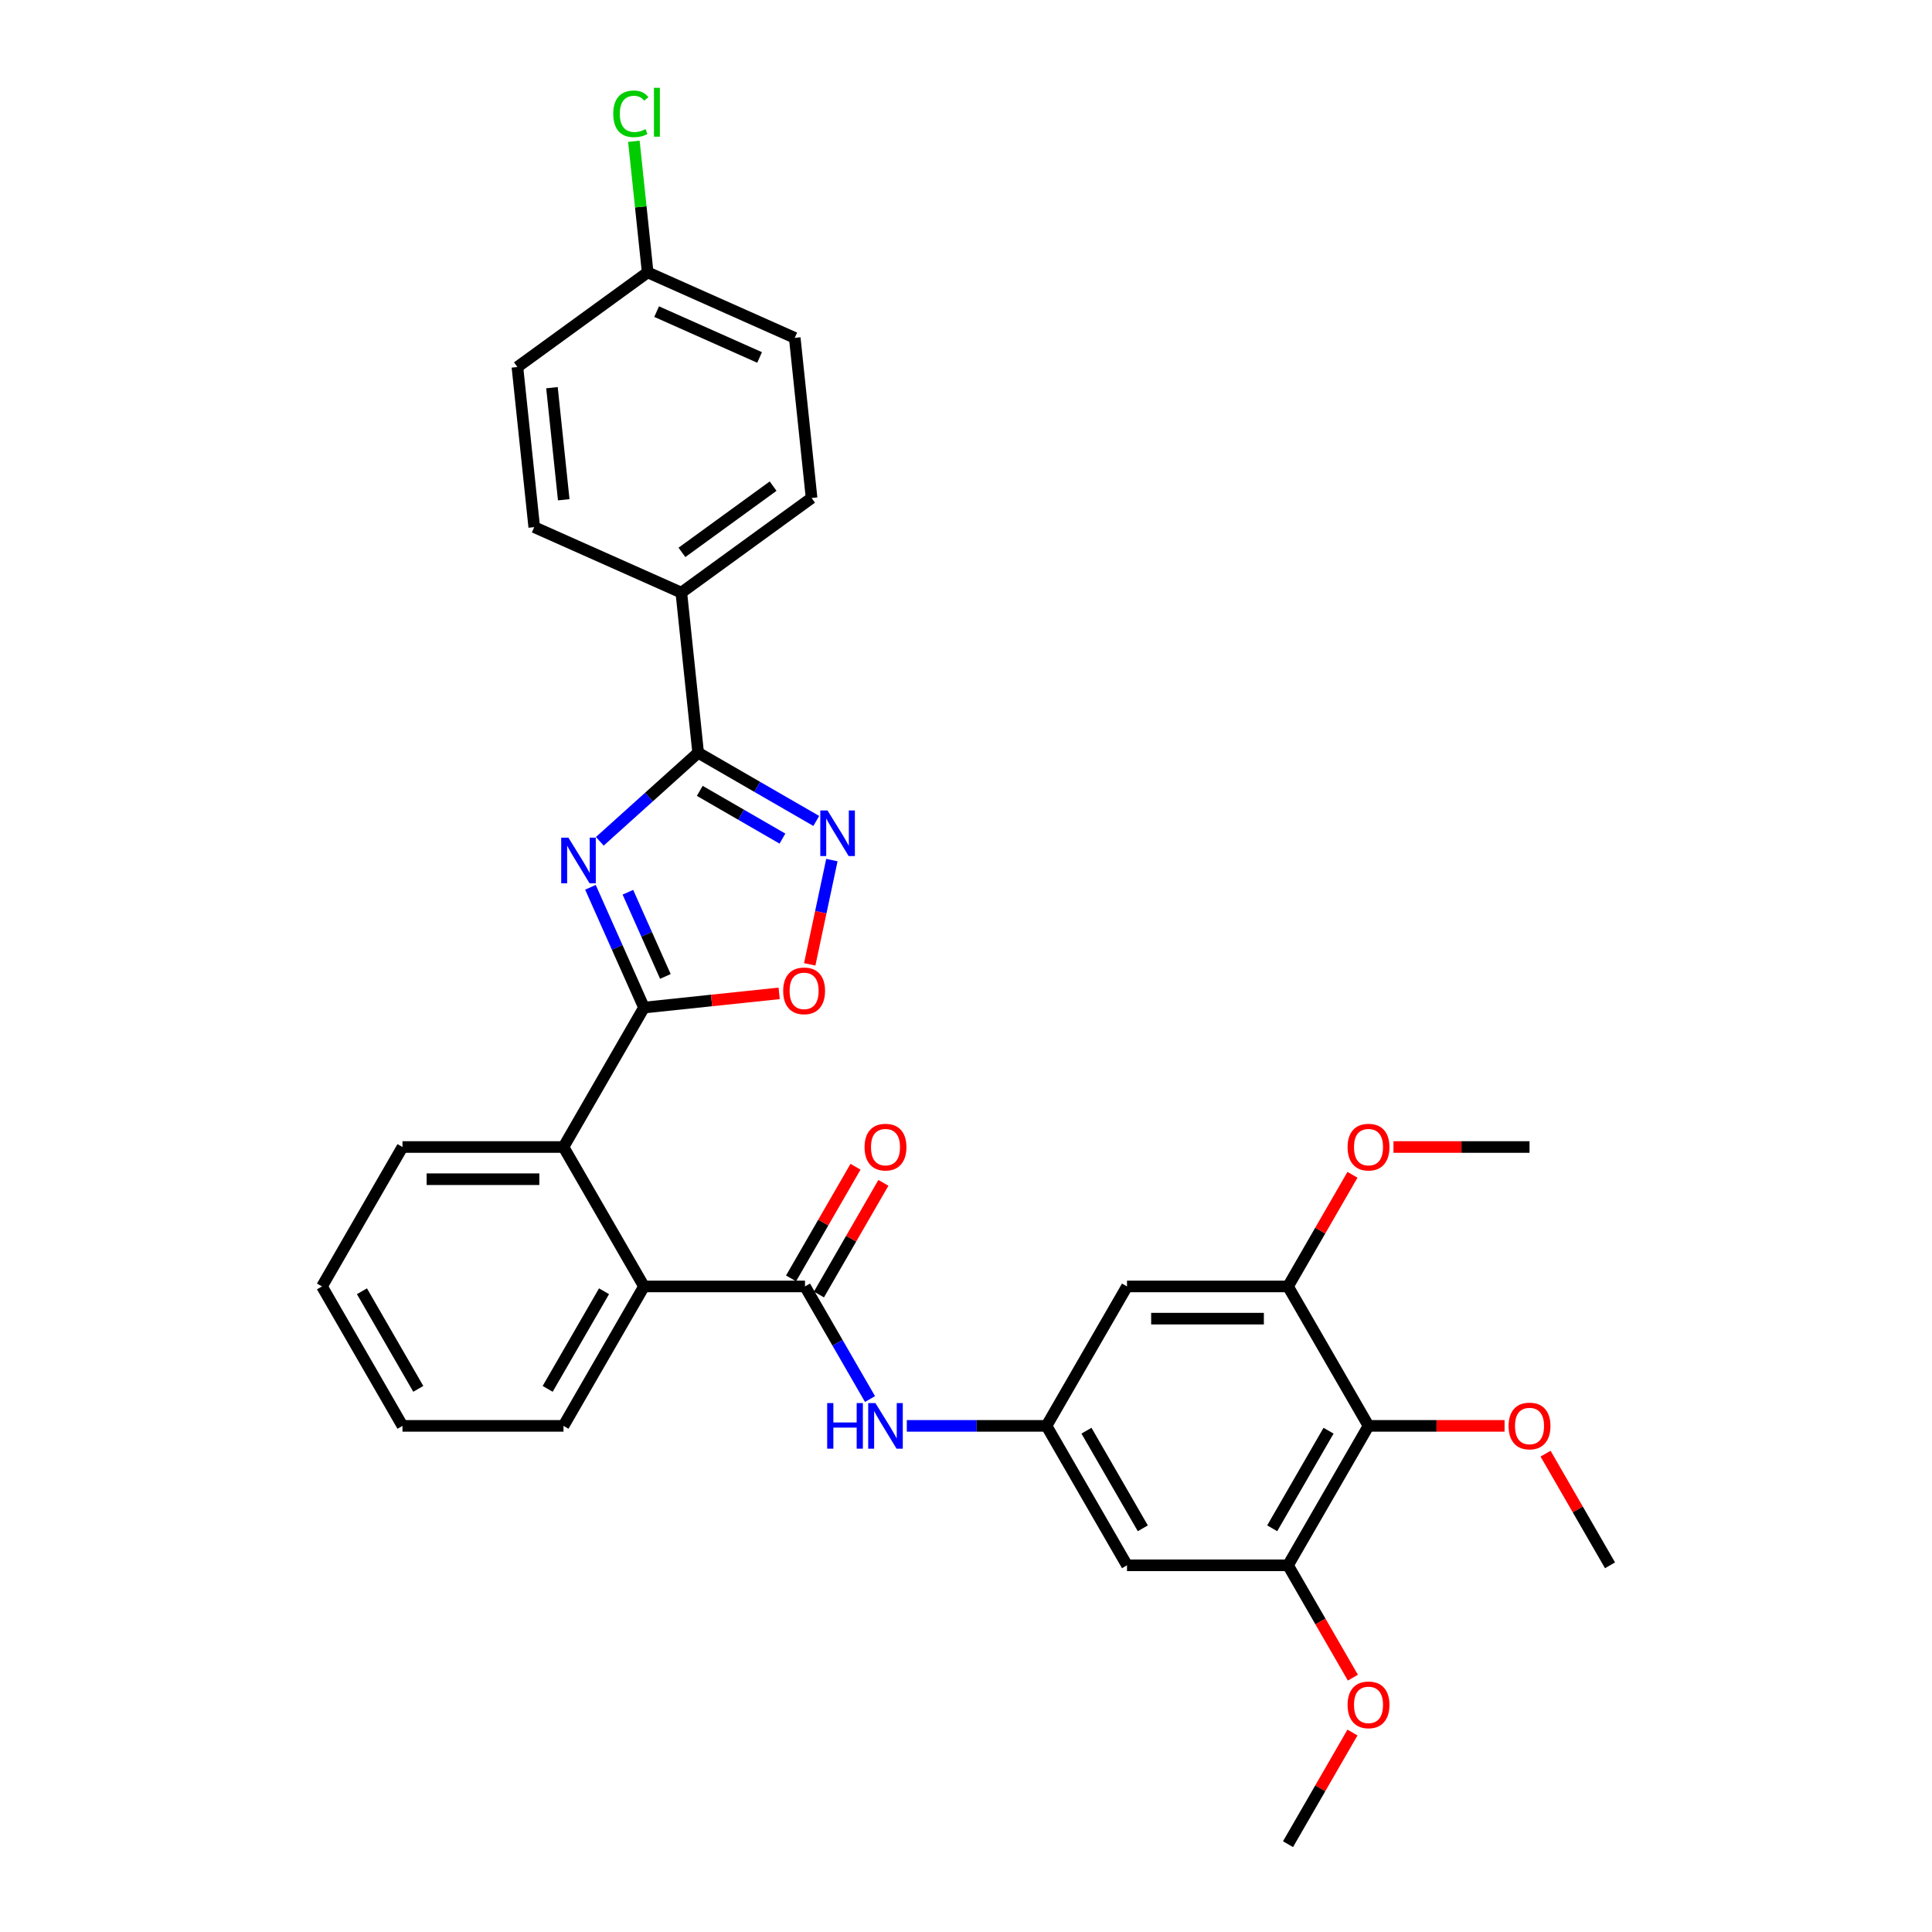 <?xml version='1.0' encoding='iso-8859-1'?>
<svg version='1.1' baseProfile='full'
              xmlns='http://www.w3.org/2000/svg'
                      xmlns:rdkit='http://www.rdkit.org/xml'
                      xmlns:xlink='http://www.w3.org/1999/xlink'
                  xml:space='preserve'
width='1000px' height='1000px' viewBox='0 0 1000 1000'>
<!-- END OF HEADER -->
<rect style='opacity:1.0;fill:#FFFFFF;stroke:none' width='1000' height='1000' x='0' y='0'> </rect>
<path class='bond-0' d='M 305.613,459.27 L 319.47,490.394' style='fill:none;fill-rule:evenodd;stroke:#0000FF;stroke-width:6px;stroke-linecap:butt;stroke-linejoin:miter;stroke-opacity:1' />
<path class='bond-0' d='M 319.47,490.394 L 333.328,521.518' style='fill:none;fill-rule:evenodd;stroke:#000000;stroke-width:6px;stroke-linecap:butt;stroke-linejoin:miter;stroke-opacity:1' />
<path class='bond-0' d='M 324.997,461.828 L 334.697,483.615' style='fill:none;fill-rule:evenodd;stroke:#0000FF;stroke-width:6px;stroke-linecap:butt;stroke-linejoin:miter;stroke-opacity:1' />
<path class='bond-0' d='M 334.697,483.615 L 344.397,505.402' style='fill:none;fill-rule:evenodd;stroke:#000000;stroke-width:6px;stroke-linecap:butt;stroke-linejoin:miter;stroke-opacity:1' />
<path class='bond-1' d='M 310.465,435.452 L 335.914,412.538' style='fill:none;fill-rule:evenodd;stroke:#0000FF;stroke-width:6px;stroke-linecap:butt;stroke-linejoin:miter;stroke-opacity:1' />
<path class='bond-1' d='M 335.914,412.538 L 361.363,389.624' style='fill:none;fill-rule:evenodd;stroke:#000000;stroke-width:6px;stroke-linecap:butt;stroke-linejoin:miter;stroke-opacity:1' />
<path class='bond-4' d='M 333.328,521.518 L 368.309,517.841' style='fill:none;fill-rule:evenodd;stroke:#000000;stroke-width:6px;stroke-linecap:butt;stroke-linejoin:miter;stroke-opacity:1' />
<path class='bond-4' d='M 368.309,517.841 L 403.29,514.165' style='fill:none;fill-rule:evenodd;stroke:#FF0000;stroke-width:6px;stroke-linecap:butt;stroke-linejoin:miter;stroke-opacity:1' />
<path class='bond-5' d='M 333.328,521.518 L 291.66,593.689' style='fill:none;fill-rule:evenodd;stroke:#000000;stroke-width:6px;stroke-linecap:butt;stroke-linejoin:miter;stroke-opacity:1' />
<path class='bond-2' d='M 361.363,389.624 L 391.931,407.273' style='fill:none;fill-rule:evenodd;stroke:#000000;stroke-width:6px;stroke-linecap:butt;stroke-linejoin:miter;stroke-opacity:1' />
<path class='bond-2' d='M 391.931,407.273 L 422.5,424.921' style='fill:none;fill-rule:evenodd;stroke:#0000FF;stroke-width:6px;stroke-linecap:butt;stroke-linejoin:miter;stroke-opacity:1' />
<path class='bond-2' d='M 362.2,409.353 L 383.598,421.707' style='fill:none;fill-rule:evenodd;stroke:#000000;stroke-width:6px;stroke-linecap:butt;stroke-linejoin:miter;stroke-opacity:1' />
<path class='bond-2' d='M 383.598,421.707 L 404.996,434.061' style='fill:none;fill-rule:evenodd;stroke:#0000FF;stroke-width:6px;stroke-linecap:butt;stroke-linejoin:miter;stroke-opacity:1' />
<path class='bond-14' d='M 361.363,389.624 L 352.652,306.744' style='fill:none;fill-rule:evenodd;stroke:#000000;stroke-width:6px;stroke-linecap:butt;stroke-linejoin:miter;stroke-opacity:1' />
<path class='bond-32' d='M 430.583,445.176 L 424.847,472.16' style='fill:none;fill-rule:evenodd;stroke:#0000FF;stroke-width:6px;stroke-linecap:butt;stroke-linejoin:miter;stroke-opacity:1' />
<path class='bond-32' d='M 424.847,472.16 L 419.111,499.145' style='fill:none;fill-rule:evenodd;stroke:#FF0000;stroke-width:6px;stroke-linecap:butt;stroke-linejoin:miter;stroke-opacity:1' />
<path class='bond-3' d='M 416.664,665.86 L 333.328,665.86' style='fill:none;fill-rule:evenodd;stroke:#000000;stroke-width:6px;stroke-linecap:butt;stroke-linejoin:miter;stroke-opacity:1' />
<path class='bond-8' d='M 416.664,665.86 L 433.49,695.004' style='fill:none;fill-rule:evenodd;stroke:#000000;stroke-width:6px;stroke-linecap:butt;stroke-linejoin:miter;stroke-opacity:1' />
<path class='bond-8' d='M 433.49,695.004 L 450.316,724.148' style='fill:none;fill-rule:evenodd;stroke:#0000FF;stroke-width:6px;stroke-linecap:butt;stroke-linejoin:miter;stroke-opacity:1' />
<path class='bond-15' d='M 423.881,670.027 L 440.563,641.133' style='fill:none;fill-rule:evenodd;stroke:#000000;stroke-width:6px;stroke-linecap:butt;stroke-linejoin:miter;stroke-opacity:1' />
<path class='bond-15' d='M 440.563,641.133 L 457.245,612.24' style='fill:none;fill-rule:evenodd;stroke:#FF0000;stroke-width:6px;stroke-linecap:butt;stroke-linejoin:miter;stroke-opacity:1' />
<path class='bond-15' d='M 409.447,661.694 L 426.128,632.8' style='fill:none;fill-rule:evenodd;stroke:#000000;stroke-width:6px;stroke-linecap:butt;stroke-linejoin:miter;stroke-opacity:1' />
<path class='bond-15' d='M 426.128,632.8 L 442.81,603.906' style='fill:none;fill-rule:evenodd;stroke:#FF0000;stroke-width:6px;stroke-linecap:butt;stroke-linejoin:miter;stroke-opacity:1' />
<path class='bond-6' d='M 291.66,593.689 L 333.328,665.86' style='fill:none;fill-rule:evenodd;stroke:#000000;stroke-width:6px;stroke-linecap:butt;stroke-linejoin:miter;stroke-opacity:1' />
<path class='bond-25' d='M 291.66,593.689 L 208.323,593.689' style='fill:none;fill-rule:evenodd;stroke:#000000;stroke-width:6px;stroke-linecap:butt;stroke-linejoin:miter;stroke-opacity:1' />
<path class='bond-25' d='M 279.159,610.356 L 220.824,610.356' style='fill:none;fill-rule:evenodd;stroke:#000000;stroke-width:6px;stroke-linecap:butt;stroke-linejoin:miter;stroke-opacity:1' />
<path class='bond-26' d='M 333.328,665.86 L 291.66,738.032' style='fill:none;fill-rule:evenodd;stroke:#000000;stroke-width:6px;stroke-linecap:butt;stroke-linejoin:miter;stroke-opacity:1' />
<path class='bond-26' d='M 312.643,668.352 L 283.475,718.872' style='fill:none;fill-rule:evenodd;stroke:#000000;stroke-width:6px;stroke-linecap:butt;stroke-linejoin:miter;stroke-opacity:1' />
<path class='bond-7' d='M 708.34,738.032 L 666.672,810.203' style='fill:none;fill-rule:evenodd;stroke:#000000;stroke-width:6px;stroke-linecap:butt;stroke-linejoin:miter;stroke-opacity:1' />
<path class='bond-7' d='M 687.656,740.524 L 658.488,791.044' style='fill:none;fill-rule:evenodd;stroke:#000000;stroke-width:6px;stroke-linecap:butt;stroke-linejoin:miter;stroke-opacity:1' />
<path class='bond-18' d='M 708.34,738.032 L 743.55,738.032' style='fill:none;fill-rule:evenodd;stroke:#000000;stroke-width:6px;stroke-linecap:butt;stroke-linejoin:miter;stroke-opacity:1' />
<path class='bond-18' d='M 743.55,738.032 L 778.76,738.032' style='fill:none;fill-rule:evenodd;stroke:#FF0000;stroke-width:6px;stroke-linecap:butt;stroke-linejoin:miter;stroke-opacity:1' />
<path class='bond-35' d='M 708.34,738.032 L 666.672,665.86' style='fill:none;fill-rule:evenodd;stroke:#000000;stroke-width:6px;stroke-linecap:butt;stroke-linejoin:miter;stroke-opacity:1' />
<path class='bond-11' d='M 469.366,738.032 L 505.517,738.032' style='fill:none;fill-rule:evenodd;stroke:#0000FF;stroke-width:6px;stroke-linecap:butt;stroke-linejoin:miter;stroke-opacity:1' />
<path class='bond-11' d='M 505.517,738.032 L 541.668,738.032' style='fill:none;fill-rule:evenodd;stroke:#000000;stroke-width:6px;stroke-linecap:butt;stroke-linejoin:miter;stroke-opacity:1' />
<path class='bond-9' d='M 666.672,810.203 L 583.336,810.203' style='fill:none;fill-rule:evenodd;stroke:#000000;stroke-width:6px;stroke-linecap:butt;stroke-linejoin:miter;stroke-opacity:1' />
<path class='bond-19' d='M 666.672,810.203 L 683.46,839.28' style='fill:none;fill-rule:evenodd;stroke:#000000;stroke-width:6px;stroke-linecap:butt;stroke-linejoin:miter;stroke-opacity:1' />
<path class='bond-19' d='M 683.46,839.28 L 700.248,868.357' style='fill:none;fill-rule:evenodd;stroke:#FF0000;stroke-width:6px;stroke-linecap:butt;stroke-linejoin:miter;stroke-opacity:1' />
<path class='bond-10' d='M 666.672,665.86 L 583.336,665.86' style='fill:none;fill-rule:evenodd;stroke:#000000;stroke-width:6px;stroke-linecap:butt;stroke-linejoin:miter;stroke-opacity:1' />
<path class='bond-10' d='M 654.172,682.528 L 595.837,682.528' style='fill:none;fill-rule:evenodd;stroke:#000000;stroke-width:6px;stroke-linecap:butt;stroke-linejoin:miter;stroke-opacity:1' />
<path class='bond-20' d='M 666.672,665.86 L 683.354,636.967' style='fill:none;fill-rule:evenodd;stroke:#000000;stroke-width:6px;stroke-linecap:butt;stroke-linejoin:miter;stroke-opacity:1' />
<path class='bond-20' d='M 683.354,636.967 L 700.036,608.073' style='fill:none;fill-rule:evenodd;stroke:#FF0000;stroke-width:6px;stroke-linecap:butt;stroke-linejoin:miter;stroke-opacity:1' />
<path class='bond-12' d='M 541.668,738.032 L 583.336,665.86' style='fill:none;fill-rule:evenodd;stroke:#000000;stroke-width:6px;stroke-linecap:butt;stroke-linejoin:miter;stroke-opacity:1' />
<path class='bond-13' d='M 541.668,738.032 L 583.336,810.203' style='fill:none;fill-rule:evenodd;stroke:#000000;stroke-width:6px;stroke-linecap:butt;stroke-linejoin:miter;stroke-opacity:1' />
<path class='bond-13' d='M 562.353,740.524 L 591.52,791.044' style='fill:none;fill-rule:evenodd;stroke:#000000;stroke-width:6px;stroke-linecap:butt;stroke-linejoin:miter;stroke-opacity:1' />
<path class='bond-16' d='M 352.652,306.744 L 420.072,257.76' style='fill:none;fill-rule:evenodd;stroke:#000000;stroke-width:6px;stroke-linecap:butt;stroke-linejoin:miter;stroke-opacity:1' />
<path class='bond-16' d='M 352.968,285.912 L 400.162,251.624' style='fill:none;fill-rule:evenodd;stroke:#000000;stroke-width:6px;stroke-linecap:butt;stroke-linejoin:miter;stroke-opacity:1' />
<path class='bond-17' d='M 352.652,306.744 L 276.52,272.848' style='fill:none;fill-rule:evenodd;stroke:#000000;stroke-width:6px;stroke-linecap:butt;stroke-linejoin:miter;stroke-opacity:1' />
<path class='bond-22' d='M 420.072,257.76 L 411.361,174.881' style='fill:none;fill-rule:evenodd;stroke:#000000;stroke-width:6px;stroke-linecap:butt;stroke-linejoin:miter;stroke-opacity:1' />
<path class='bond-23' d='M 276.52,272.848 L 267.809,189.968' style='fill:none;fill-rule:evenodd;stroke:#000000;stroke-width:6px;stroke-linecap:butt;stroke-linejoin:miter;stroke-opacity:1' />
<path class='bond-23' d='M 291.789,258.674 L 285.692,200.658' style='fill:none;fill-rule:evenodd;stroke:#000000;stroke-width:6px;stroke-linecap:butt;stroke-linejoin:miter;stroke-opacity:1' />
<path class='bond-27' d='M 799.981,752.415 L 816.663,781.309' style='fill:none;fill-rule:evenodd;stroke:#FF0000;stroke-width:6px;stroke-linecap:butt;stroke-linejoin:miter;stroke-opacity:1' />
<path class='bond-27' d='M 816.663,781.309 L 833.345,810.203' style='fill:none;fill-rule:evenodd;stroke:#000000;stroke-width:6px;stroke-linecap:butt;stroke-linejoin:miter;stroke-opacity:1' />
<path class='bond-28' d='M 700.036,896.758 L 683.354,925.652' style='fill:none;fill-rule:evenodd;stroke:#FF0000;stroke-width:6px;stroke-linecap:butt;stroke-linejoin:miter;stroke-opacity:1' />
<path class='bond-28' d='M 683.354,925.652 L 666.672,954.545' style='fill:none;fill-rule:evenodd;stroke:#000000;stroke-width:6px;stroke-linecap:butt;stroke-linejoin:miter;stroke-opacity:1' />
<path class='bond-29' d='M 721.258,593.689 L 756.467,593.689' style='fill:none;fill-rule:evenodd;stroke:#FF0000;stroke-width:6px;stroke-linecap:butt;stroke-linejoin:miter;stroke-opacity:1' />
<path class='bond-29' d='M 756.467,593.689 L 791.677,593.689' style='fill:none;fill-rule:evenodd;stroke:#000000;stroke-width:6px;stroke-linecap:butt;stroke-linejoin:miter;stroke-opacity:1' />
<path class='bond-21' d='M 335.23,140.985 L 267.809,189.968' style='fill:none;fill-rule:evenodd;stroke:#000000;stroke-width:6px;stroke-linecap:butt;stroke-linejoin:miter;stroke-opacity:1' />
<path class='bond-24' d='M 335.23,140.985 L 331.664,107.062' style='fill:none;fill-rule:evenodd;stroke:#000000;stroke-width:6px;stroke-linecap:butt;stroke-linejoin:miter;stroke-opacity:1' />
<path class='bond-24' d='M 331.664,107.062 L 328.099,73.139' style='fill:none;fill-rule:evenodd;stroke:#00CC00;stroke-width:6px;stroke-linecap:butt;stroke-linejoin:miter;stroke-opacity:1' />
<path class='bond-33' d='M 335.23,140.985 L 411.361,174.881' style='fill:none;fill-rule:evenodd;stroke:#000000;stroke-width:6px;stroke-linecap:butt;stroke-linejoin:miter;stroke-opacity:1' />
<path class='bond-33' d='M 339.87,161.295 L 393.162,185.022' style='fill:none;fill-rule:evenodd;stroke:#000000;stroke-width:6px;stroke-linecap:butt;stroke-linejoin:miter;stroke-opacity:1' />
<path class='bond-31' d='M 208.323,593.689 L 166.655,665.86' style='fill:none;fill-rule:evenodd;stroke:#000000;stroke-width:6px;stroke-linecap:butt;stroke-linejoin:miter;stroke-opacity:1' />
<path class='bond-34' d='M 291.66,738.032 L 208.323,738.032' style='fill:none;fill-rule:evenodd;stroke:#000000;stroke-width:6px;stroke-linecap:butt;stroke-linejoin:miter;stroke-opacity:1' />
<path class='bond-30' d='M 208.323,738.032 L 166.655,665.86' style='fill:none;fill-rule:evenodd;stroke:#000000;stroke-width:6px;stroke-linecap:butt;stroke-linejoin:miter;stroke-opacity:1' />
<path class='bond-30' d='M 216.507,718.872 L 187.34,668.352' style='fill:none;fill-rule:evenodd;stroke:#000000;stroke-width:6px;stroke-linecap:butt;stroke-linejoin:miter;stroke-opacity:1' />
<path  class='atom-0' d='M 294.215 433.586
L 301.948 446.086
Q 302.715 447.32, 303.949 449.553
Q 305.182 451.787, 305.249 451.92
L 305.249 433.586
L 308.382 433.586
L 308.382 457.187
L 305.149 457.187
L 296.848 443.52
Q 295.882 441.92, 294.848 440.086
Q 293.848 438.253, 293.548 437.686
L 293.548 457.187
L 290.481 457.187
L 290.481 433.586
L 294.215 433.586
' fill='#0000FF'/>
<path  class='atom-3' d='M 428.317 419.491
L 436.051 431.992
Q 436.817 433.225, 438.051 435.459
Q 439.284 437.692, 439.351 437.825
L 439.351 419.491
L 442.484 419.491
L 442.484 443.092
L 439.251 443.092
L 430.95 429.425
Q 429.984 427.825, 428.95 425.992
Q 427.95 424.158, 427.65 423.592
L 427.65 443.092
L 424.584 443.092
L 424.584 419.491
L 428.317 419.491
' fill='#0000FF'/>
<path  class='atom-5' d='M 405.374 512.874
Q 405.374 507.207, 408.174 504.04
Q 410.974 500.873, 416.207 500.873
Q 421.441 500.873, 424.241 504.04
Q 427.041 507.207, 427.041 512.874
Q 427.041 518.607, 424.208 521.874
Q 421.374 525.107, 416.207 525.107
Q 411.007 525.107, 408.174 521.874
Q 405.374 518.64, 405.374 512.874
M 416.207 522.441
Q 419.807 522.441, 421.741 520.04
Q 423.708 517.607, 423.708 512.874
Q 423.708 508.24, 421.741 505.907
Q 419.807 503.54, 416.207 503.54
Q 412.607 503.54, 410.64 505.873
Q 408.707 508.207, 408.707 512.874
Q 408.707 517.64, 410.64 520.04
Q 412.607 522.441, 416.207 522.441
' fill='#FF0000'/>
<path  class='atom-9' d='M 428.148 726.231
L 431.348 726.231
L 431.348 736.265
L 443.415 736.265
L 443.415 726.231
L 446.615 726.231
L 446.615 749.832
L 443.415 749.832
L 443.415 738.932
L 431.348 738.932
L 431.348 749.832
L 428.148 749.832
L 428.148 726.231
' fill='#0000FF'/>
<path  class='atom-9' d='M 453.115 726.231
L 460.849 738.732
Q 461.615 739.965, 462.849 742.198
Q 464.082 744.432, 464.149 744.565
L 464.149 726.231
L 467.282 726.231
L 467.282 749.832
L 464.049 749.832
L 455.748 736.165
Q 454.782 734.565, 453.748 732.731
Q 452.748 730.898, 452.448 730.331
L 452.448 749.832
L 449.382 749.832
L 449.382 726.231
L 453.115 726.231
' fill='#0000FF'/>
<path  class='atom-16' d='M 447.498 593.756
Q 447.498 588.089, 450.298 584.922
Q 453.098 581.755, 458.332 581.755
Q 463.565 581.755, 466.366 584.922
Q 469.166 588.089, 469.166 593.756
Q 469.166 599.489, 466.332 602.756
Q 463.499 605.99, 458.332 605.99
Q 453.132 605.99, 450.298 602.756
Q 447.498 599.523, 447.498 593.756
M 458.332 603.323
Q 461.932 603.323, 463.865 600.923
Q 465.832 598.489, 465.832 593.756
Q 465.832 589.122, 463.865 586.789
Q 461.932 584.422, 458.332 584.422
Q 454.732 584.422, 452.765 586.756
Q 450.832 589.089, 450.832 593.756
Q 450.832 598.523, 452.765 600.923
Q 454.732 603.323, 458.332 603.323
' fill='#FF0000'/>
<path  class='atom-19' d='M 780.843 738.098
Q 780.843 732.431, 783.643 729.265
Q 786.443 726.098, 791.677 726.098
Q 796.91 726.098, 799.71 729.265
Q 802.51 732.431, 802.51 738.098
Q 802.51 743.832, 799.677 747.099
Q 796.844 750.332, 791.677 750.332
Q 786.477 750.332, 783.643 747.099
Q 780.843 743.865, 780.843 738.098
M 791.677 747.665
Q 795.277 747.665, 797.21 745.265
Q 799.177 742.832, 799.177 738.098
Q 799.177 733.465, 797.21 731.131
Q 795.277 728.765, 791.677 728.765
Q 788.077 728.765, 786.11 731.098
Q 784.176 733.432, 784.176 738.098
Q 784.176 742.865, 786.11 745.265
Q 788.077 747.665, 791.677 747.665
' fill='#FF0000'/>
<path  class='atom-20' d='M 697.507 882.441
Q 697.507 876.774, 700.307 873.607
Q 703.107 870.44, 708.34 870.44
Q 713.574 870.44, 716.374 873.607
Q 719.174 876.774, 719.174 882.441
Q 719.174 888.174, 716.341 891.441
Q 713.507 894.675, 708.34 894.675
Q 703.14 894.675, 700.307 891.441
Q 697.507 888.208, 697.507 882.441
M 708.34 892.008
Q 711.941 892.008, 713.874 889.608
Q 715.841 887.174, 715.841 882.441
Q 715.841 877.807, 713.874 875.474
Q 711.941 873.107, 708.34 873.107
Q 704.74 873.107, 702.774 875.441
Q 700.84 877.774, 700.84 882.441
Q 700.84 887.208, 702.774 889.608
Q 704.74 892.008, 708.34 892.008
' fill='#FF0000'/>
<path  class='atom-21' d='M 697.507 593.756
Q 697.507 588.089, 700.307 584.922
Q 703.107 581.755, 708.34 581.755
Q 713.574 581.755, 716.374 584.922
Q 719.174 588.089, 719.174 593.756
Q 719.174 599.489, 716.341 602.756
Q 713.507 605.99, 708.34 605.99
Q 703.14 605.99, 700.307 602.756
Q 697.507 599.523, 697.507 593.756
M 708.34 603.323
Q 711.941 603.323, 713.874 600.923
Q 715.841 598.489, 715.841 593.756
Q 715.841 589.122, 713.874 586.789
Q 711.941 584.422, 708.34 584.422
Q 704.74 584.422, 702.774 586.756
Q 700.84 589.089, 700.84 593.756
Q 700.84 598.523, 702.774 600.923
Q 704.74 603.323, 708.34 603.323
' fill='#FF0000'/>
<path  class='atom-25' d='M 317.418 58.922
Q 317.418 53.055, 320.152 49.988
Q 322.918 46.888, 328.152 46.888
Q 333.019 46.888, 335.619 50.321
L 333.419 52.121
Q 331.519 49.621, 328.152 49.621
Q 324.585 49.621, 322.685 52.021
Q 320.818 54.388, 320.818 58.922
Q 320.818 63.589, 322.752 65.989
Q 324.719 68.389, 328.519 68.389
Q 331.119 68.389, 334.152 66.822
L 335.086 69.322
Q 333.852 70.122, 331.985 70.589
Q 330.119 71.055, 328.052 71.055
Q 322.918 71.055, 320.152 67.922
Q 317.418 64.788, 317.418 58.922
' fill='#00CC00'/>
<path  class='atom-25' d='M 338.486 45.455
L 341.552 45.455
L 341.552 70.755
L 338.486 70.755
L 338.486 45.455
' fill='#00CC00'/>
</svg>
